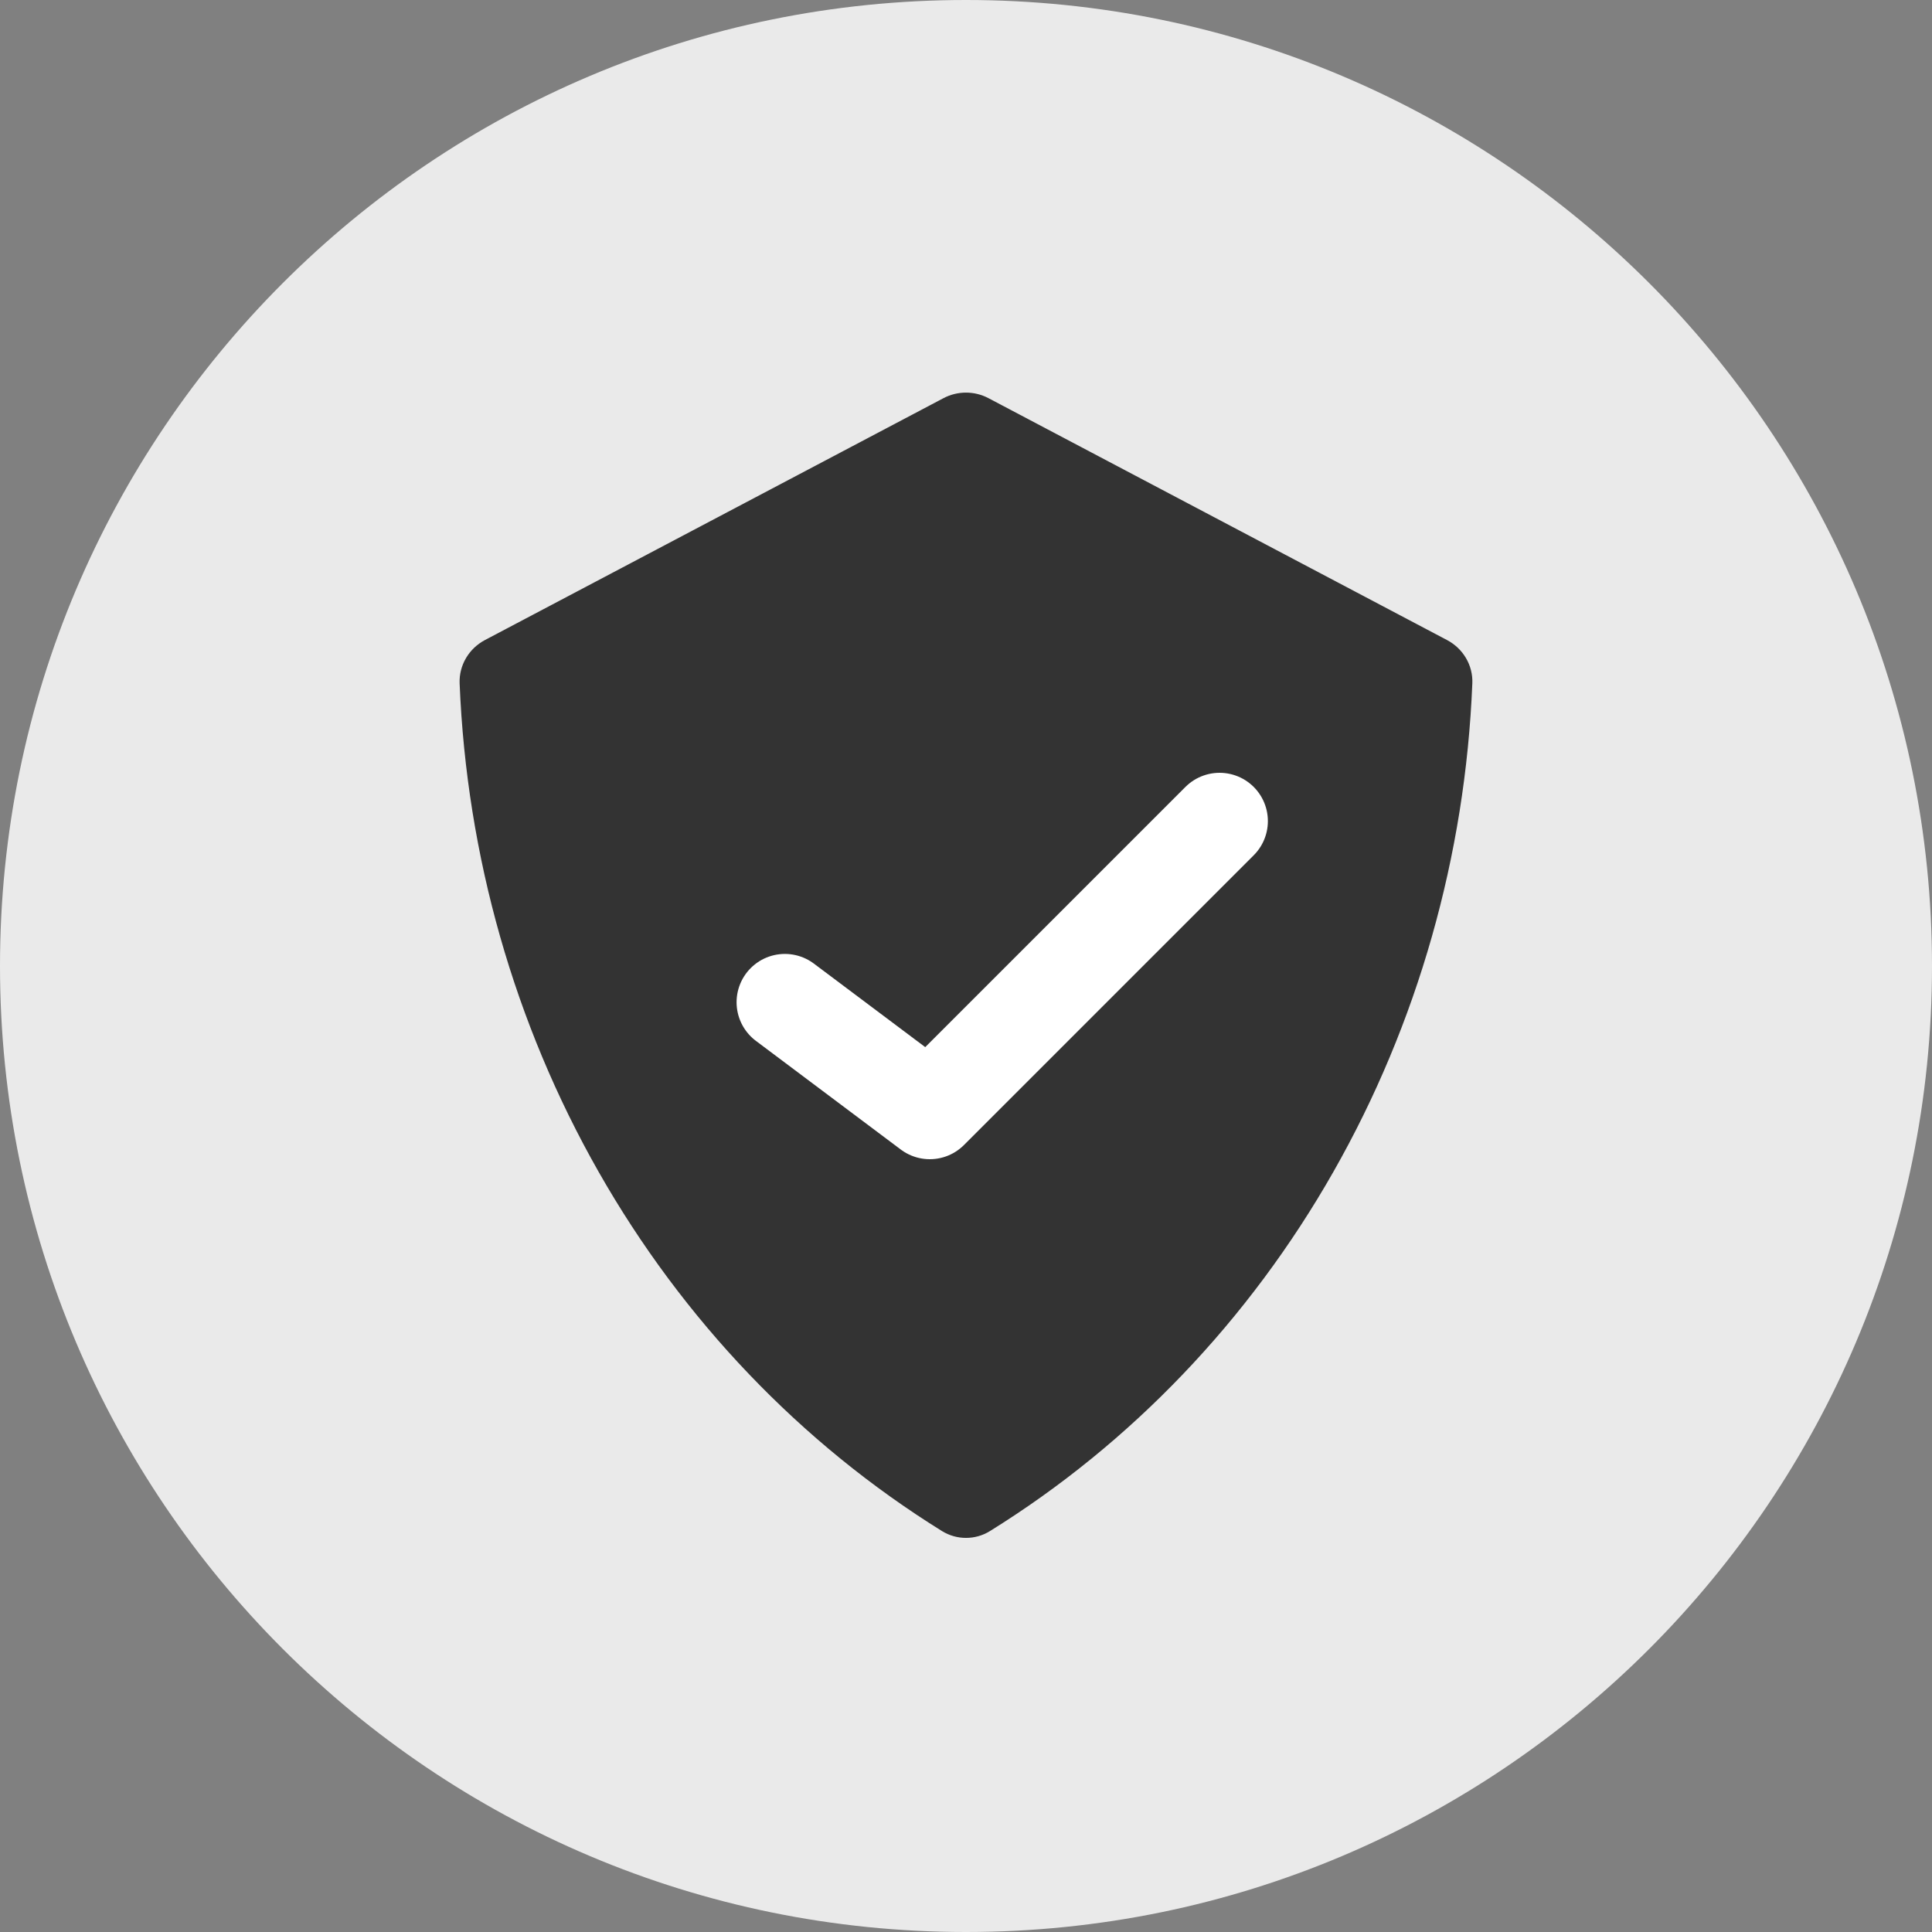 <svg width="40" height="40" viewBox="0 0 40 40" fill="none" xmlns="http://www.w3.org/2000/svg">
<rect x="0" y="0" width="40" height="40" fill="#808080" stroke="none"/>
<path d="M0 20C0 8.954 8.954 0 20 0C31.046 0 40 8.954 40 20C40 31.046 31.046 40 20 40C8.954 40 0 31.046 0 20Z" fill="#EAEAEA"/>
<path d="M12.393 24.26C10.648 21.192 9.661 17.716 9.516 14.149C9.501 13.773 9.709 13.426 10.041 13.251L19.533 8.244C19.825 8.09 20.174 8.09 20.466 8.244L29.958 13.251C30.291 13.426 30.499 13.773 30.483 14.149C30.339 17.716 29.352 21.192 27.607 24.26C25.862 27.329 23.417 29.885 20.498 31.698C20.193 31.888 19.807 31.888 19.501 31.698C16.583 29.885 14.138 27.329 12.393 24.26Z" fill="#333333"/>
<path d="M16.25 20.75L19.25 23L25.25 17" stroke="white" stroke-width="2" stroke-linecap="round" stroke-linejoin="round"/>
</svg>
